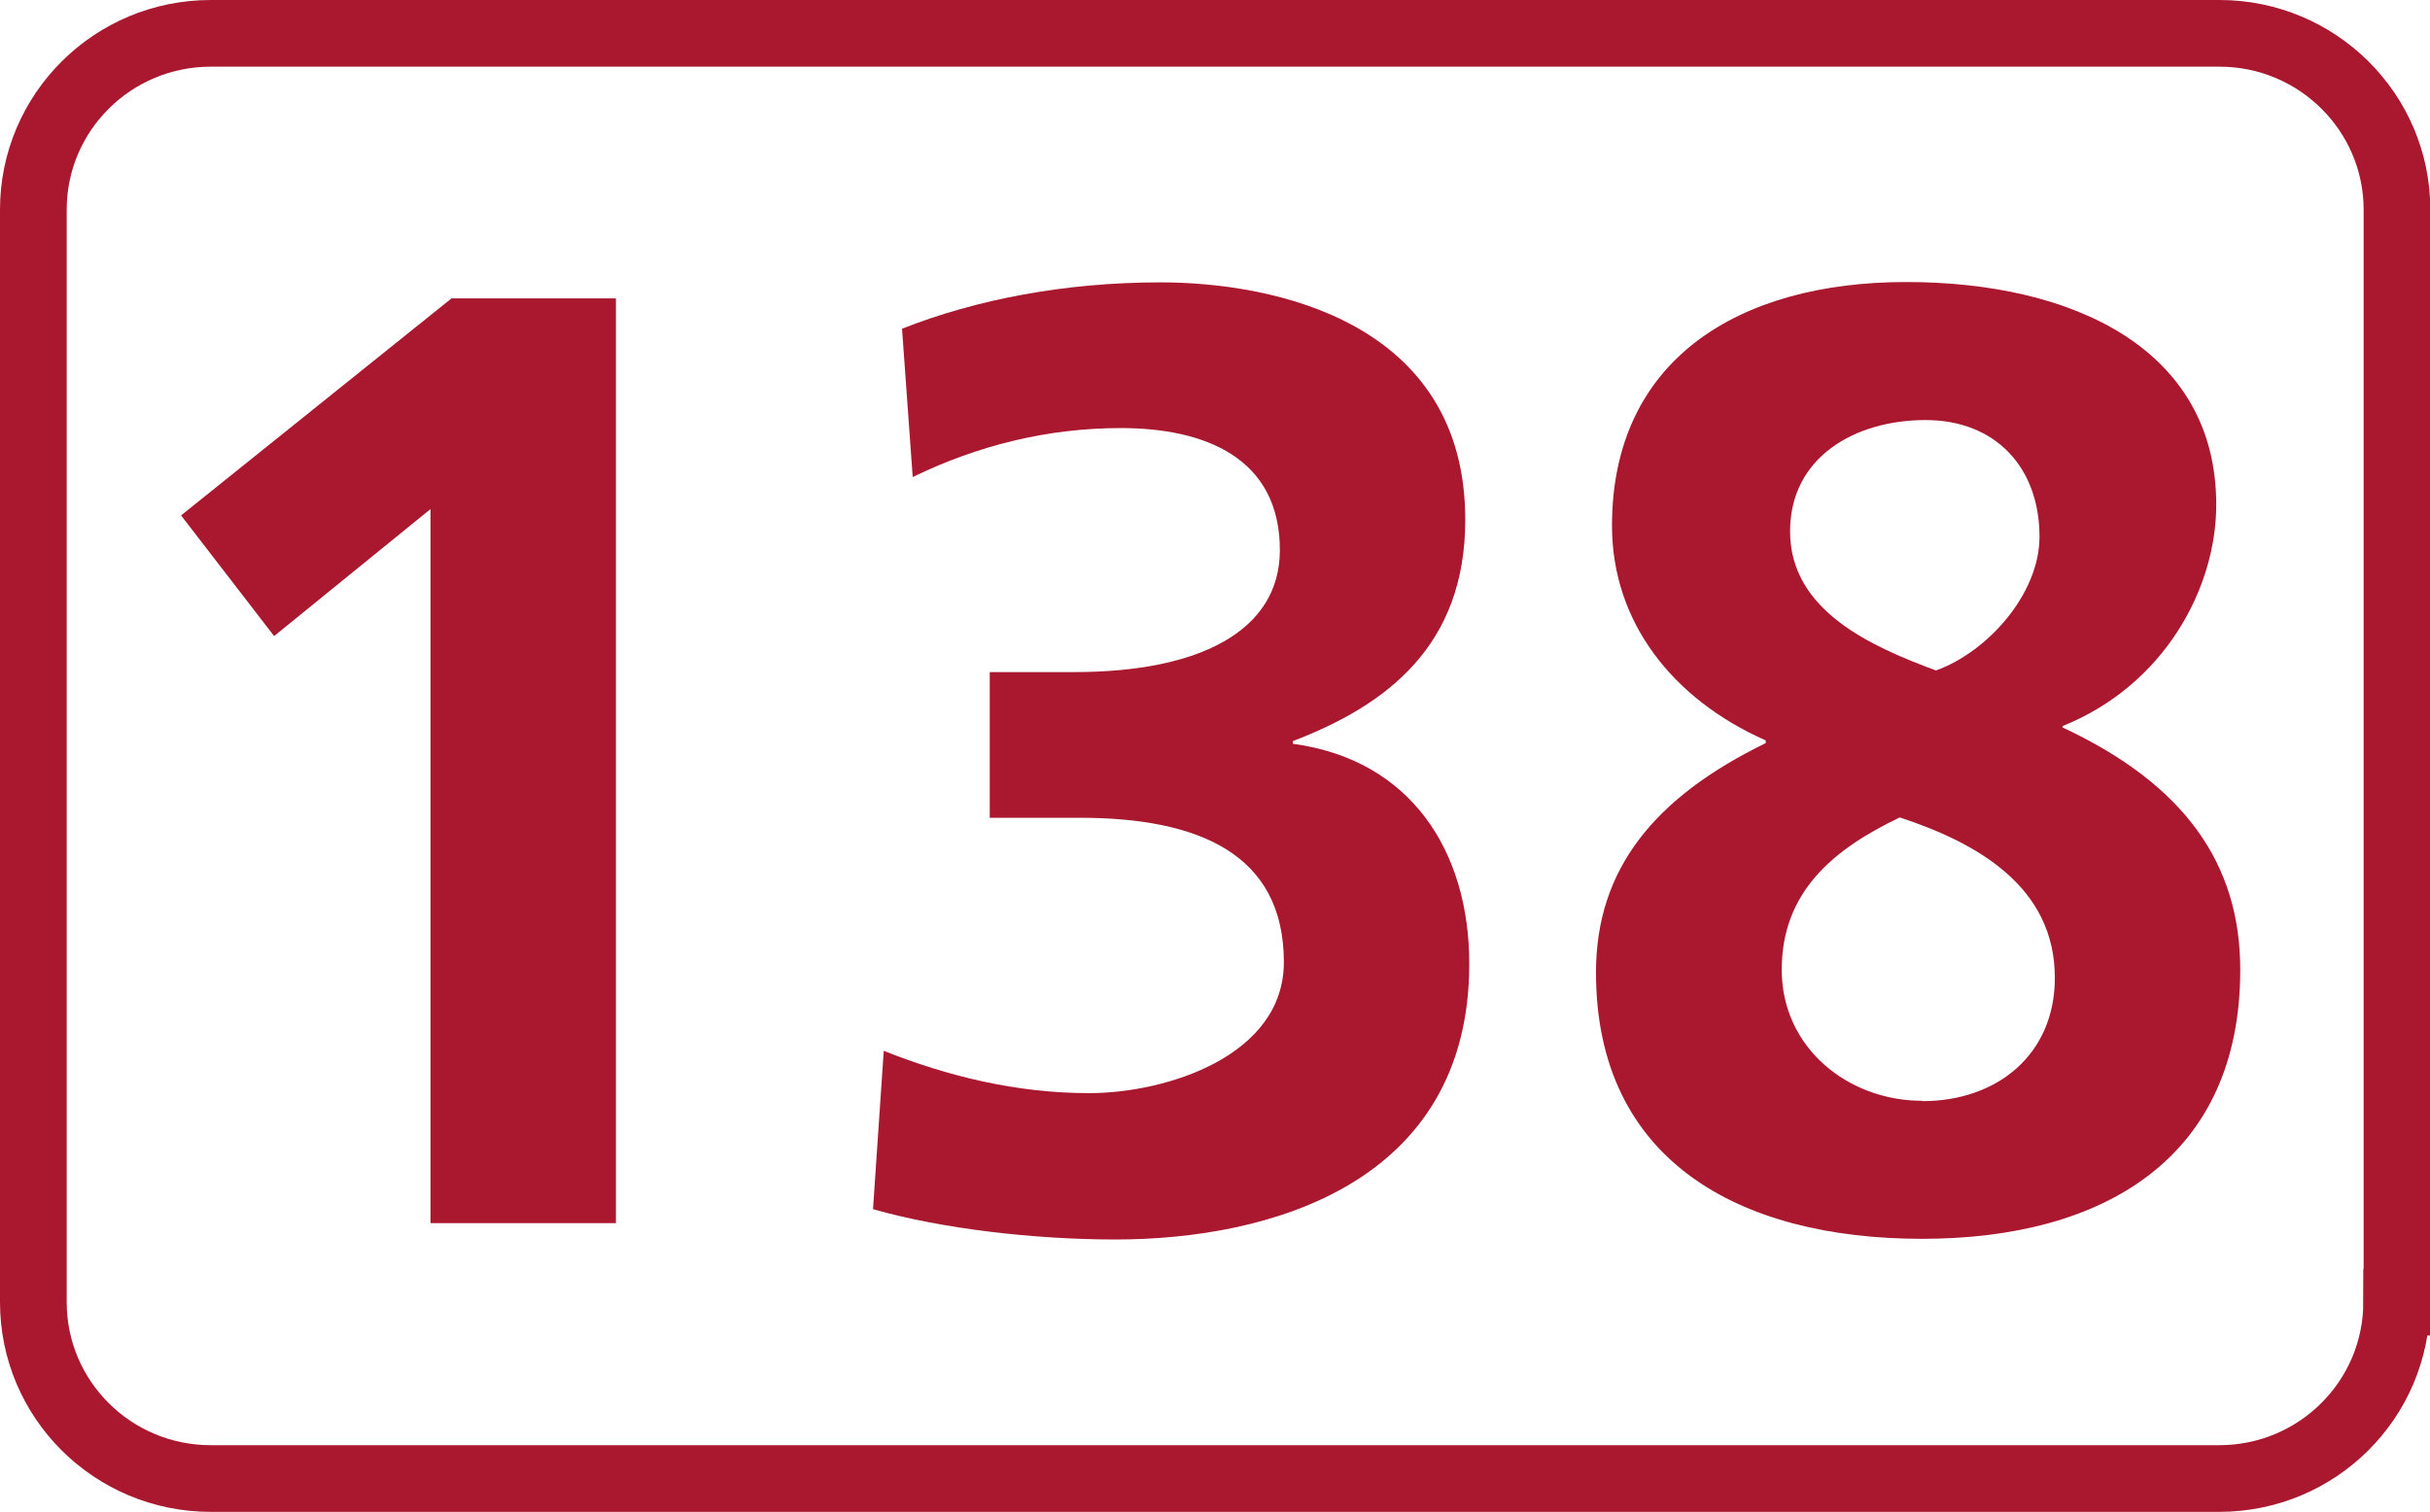 <?xml version="1.0" encoding="UTF-8"?><svg id="a" xmlns="http://www.w3.org/2000/svg" viewBox="0 0 72.87 45.35"><defs><style>.b{fill:#a9182f;}.c{fill:none;stroke:#a9182f;stroke-miterlimit:10;stroke-width:2px;}</style></defs><path class="c" d="M71.87,39.06c0,2.92-2.38,5.29-5.32,5.29H6.32c-2.94,0-5.32-2.37-5.32-5.29V6.29C1,3.37,3.38,1,6.32,1h60.24c2.93,0,5.32,2.37,5.32,5.29V39.06Z"/><polygon class="b" points="13.54 8.95 18.47 8.95 18.47 36.69 12.91 36.69 12.91 15.27 8.22 19.08 5.43 15.46 13.54 8.95"/><path class="b" d="M26.5,31.52c1.91,.76,3.97,1.27,6.16,1.27,2.31,0,5.84-1.11,5.84-3.93,0-3.26-2.58-4.33-6.12-4.33h-2.7v-4.37h2.54c3.74,0,6.16-1.23,6.16-3.66,0-2.78-2.27-3.66-4.77-3.66-2.19,0-4.29,.52-6.24,1.47l-.32-4.45c2.23-.88,4.89-1.39,7.75-1.39,3.42,0,9.14,1.19,9.14,7.12,0,3.78-2.35,5.56-5.17,6.64v.08c3.54,.48,5.29,3.22,5.29,6.6,0,6.6-6,8.27-10.61,8.27-2.42,0-5.21-.32-7.27-.91l.32-4.73Z"/><path class="b" d="M58.06,20.11c1.55-.56,3.1-2.3,3.1-4.01,0-2.07-1.31-3.5-3.42-3.5s-4.06,1.11-4.06,3.34c0,2.39,2.46,3.46,4.37,4.17m-.4,12.92c2.23,0,3.97-1.39,3.97-3.7,0-2.74-2.34-4.05-4.65-4.81-1.99,.95-3.54,2.23-3.54,4.57s1.99,3.93,4.21,3.93m-4.69-10.81c-2.78-1.23-4.61-3.54-4.61-6.44,0-4.97,3.78-7.31,8.82-7.31s9.3,2.03,9.3,6.68c0,2.5-1.55,5.41-4.61,6.64v.04c3.66,1.71,5.33,4.09,5.33,7.27,0,5.61-4.05,8.07-9.54,8.07s-9.78-2.35-9.78-7.99c0-3.1,1.75-5.25,5.09-6.88v-.08Z"/></svg>